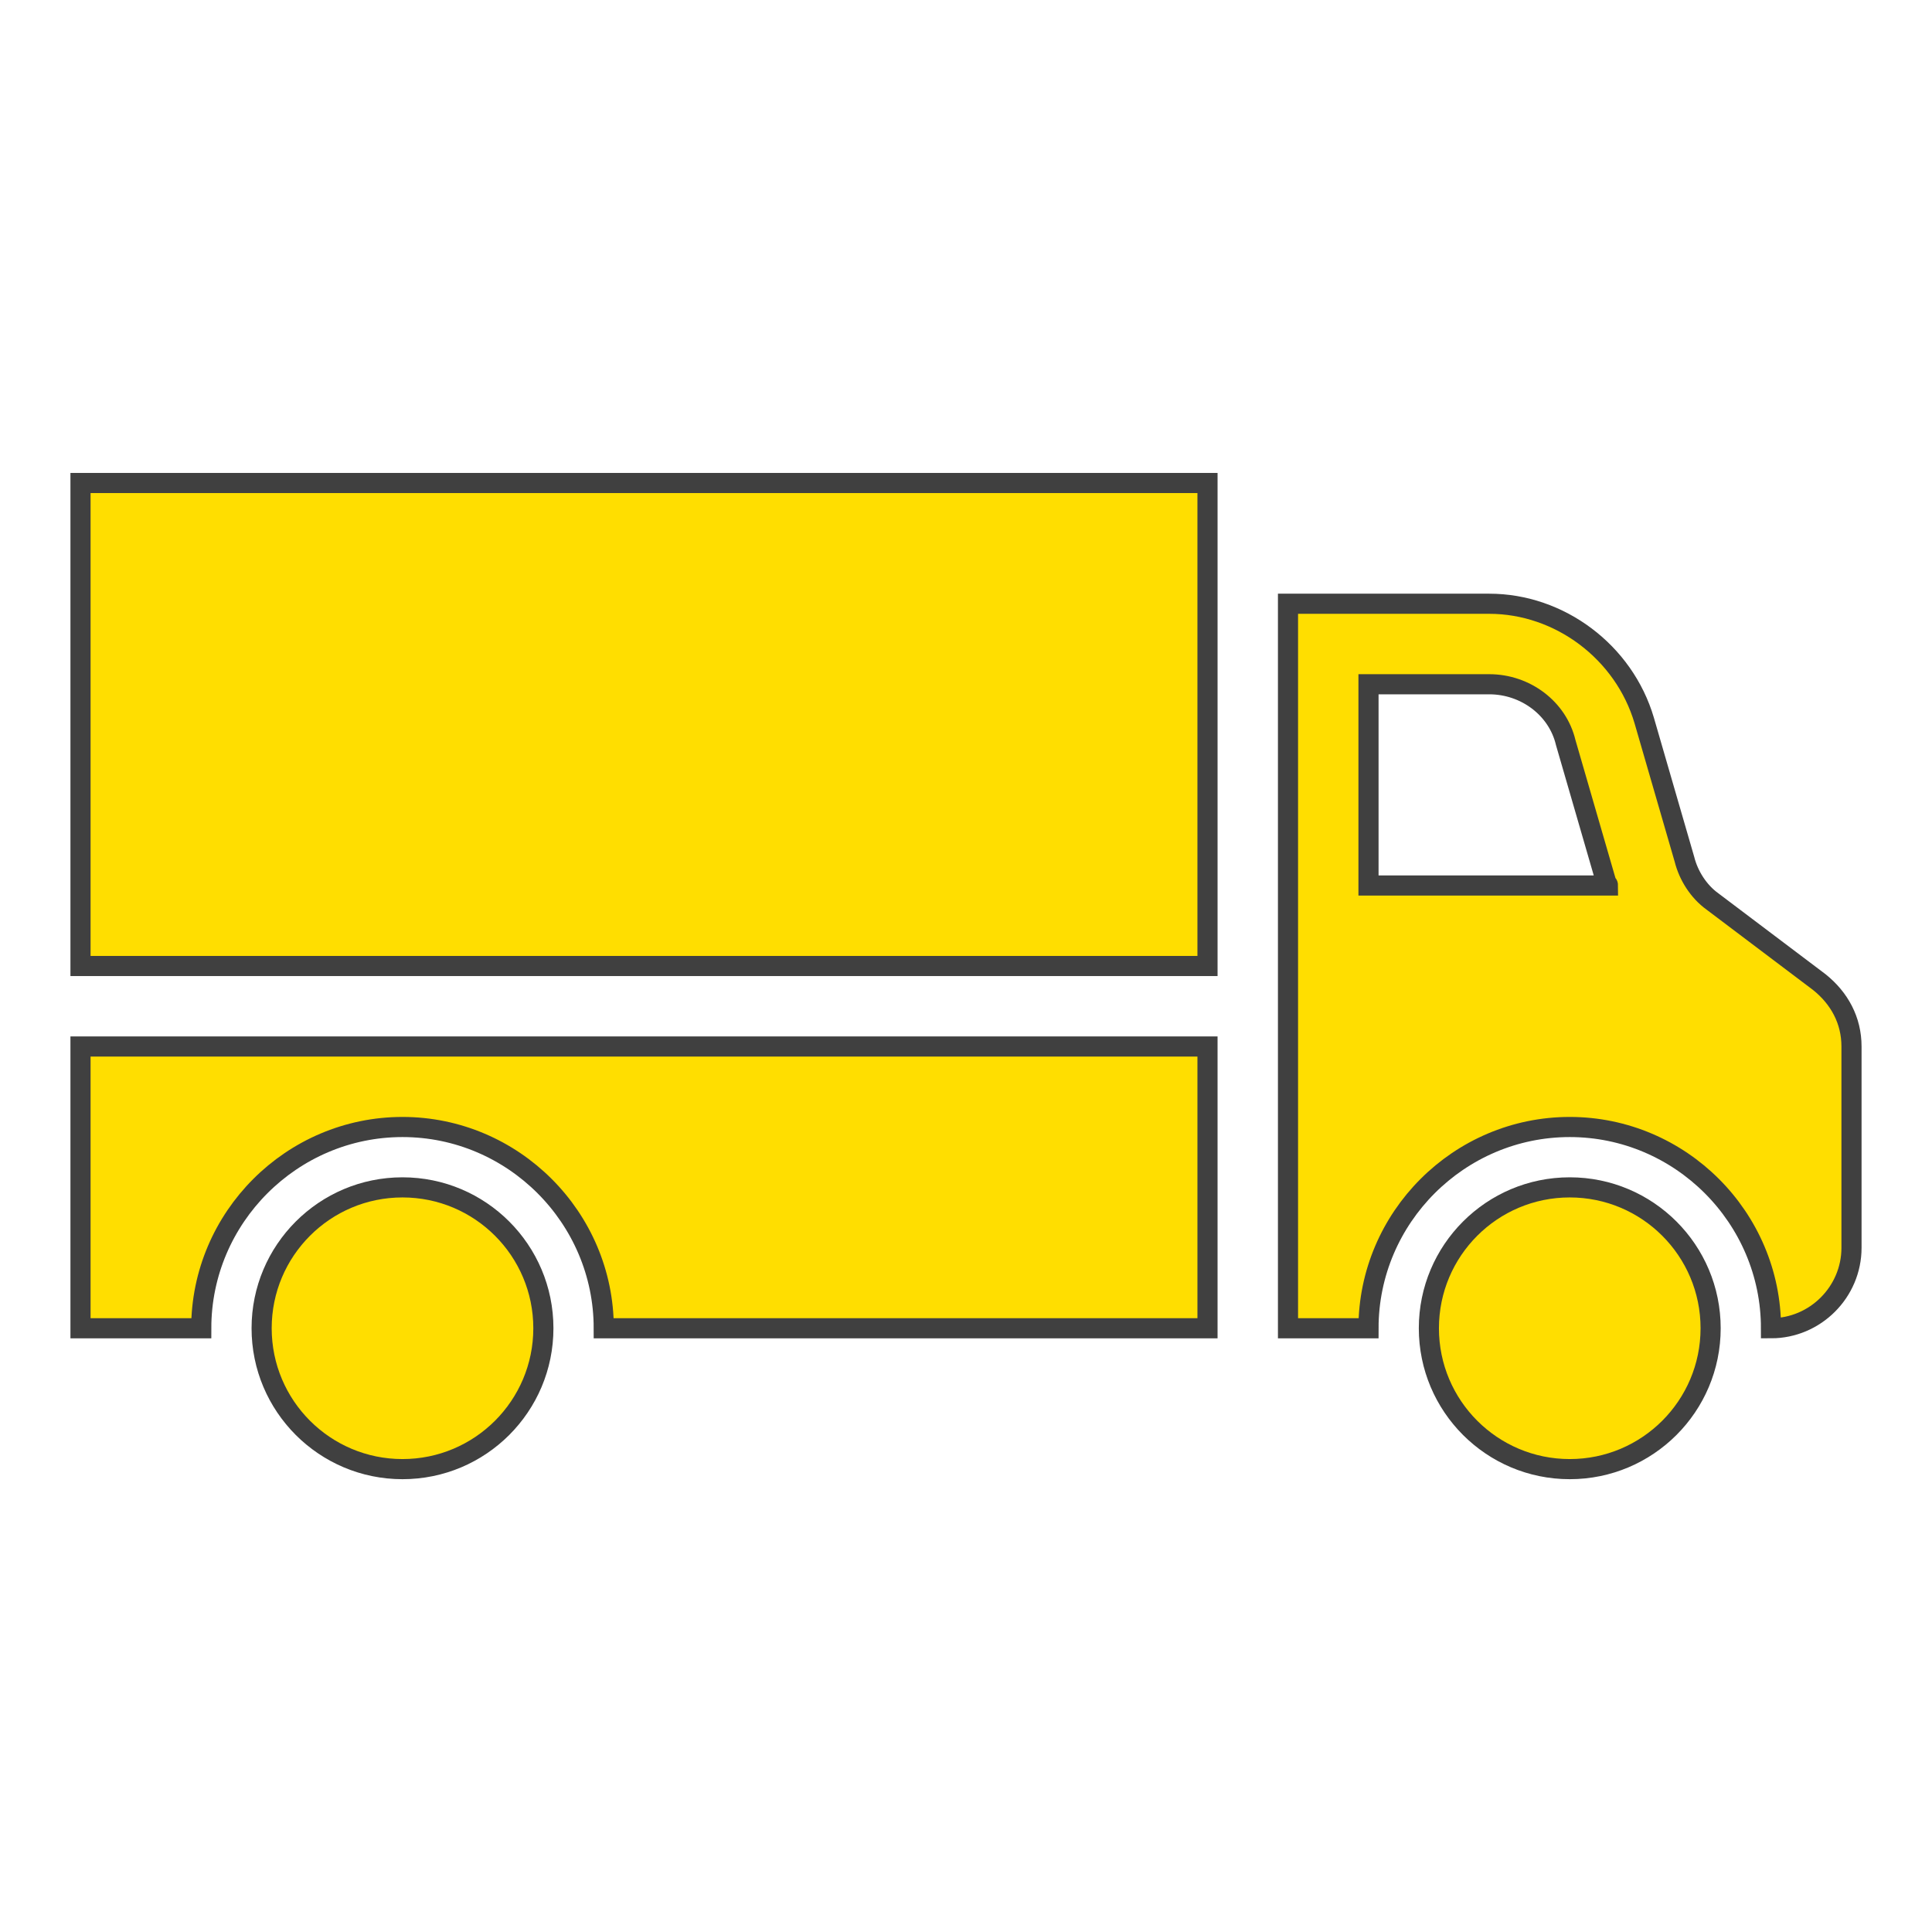 <svg version="1.1" viewBox="0 0 96 96" xmlns="http://www.w3.org/2000/svg" xmlns:xlink="http://www.w3.org/1999/xlink" id="Icons_Truck" overflow="hidden"><style>
.MsftOfcThm_Text1_lumMod_75_lumOff_25_Stroke {
 stroke:#404040; 
}
</style>
<circle cx="20" cy="66" r="7" stroke="#404040" stroke-width="1" stroke-dasharray="" stroke-dashoffset="1" stroke-opacity="1" fill="#FFDE00" fill-opacity="1"/><circle cx="78" cy="66" r="7" stroke="#404040" stroke-width="1" stroke-dasharray="" stroke-dashoffset="1" stroke-opacity="1" fill="#FFDE00" fill-opacity="1"/><rect x="4" y="24" width="56" height="24" stroke="#404040" stroke-width="1" stroke-dasharray="" stroke-dashoffset="1" stroke-opacity="1" fill="#FFDE00" fill-opacity="1"/><path d=" M 68 34 L 74 34 C 75.8 34 77.4 35.2 77.8 36.9 L 79.8 43.8 C 79.8 43.9 79.9 43.9 79.9 44 L 68 44 L 68 34 Z M 74 30 L 64 30 L 64 44 L 64 50 L 64 66 L 68 66 C 68 60.5 72.5 56 78 56 C 83.5 56 88 60.5 88 66 C 90.2 66 92 64.2 92 62 L 92 52 C 92 50.7 91.4 49.6 90.4 48.8 L 85.1 44.8 C 84.4 44.3 83.9 43.5 83.7 42.7 L 81.7 35.8 C 80.7 32.4 77.5 30 74 30 Z" stroke="#404040" stroke-width="1" stroke-dasharray="" stroke-dashoffset="1" stroke-opacity="1" fill="#FFDE00" fill-opacity="1"/><path d=" M 60 66 L 30 66 C 30 60.5 25.5 56 20 56 C 14.5 56 10 60.5 10 66 L 4 66 L 4 52 L 60 52 L 60 66 Z" stroke="#404040" stroke-width="1" stroke-dasharray="" stroke-dashoffset="1" stroke-opacity="1" fill="#FFDE00" fill-opacity="1"/></svg>